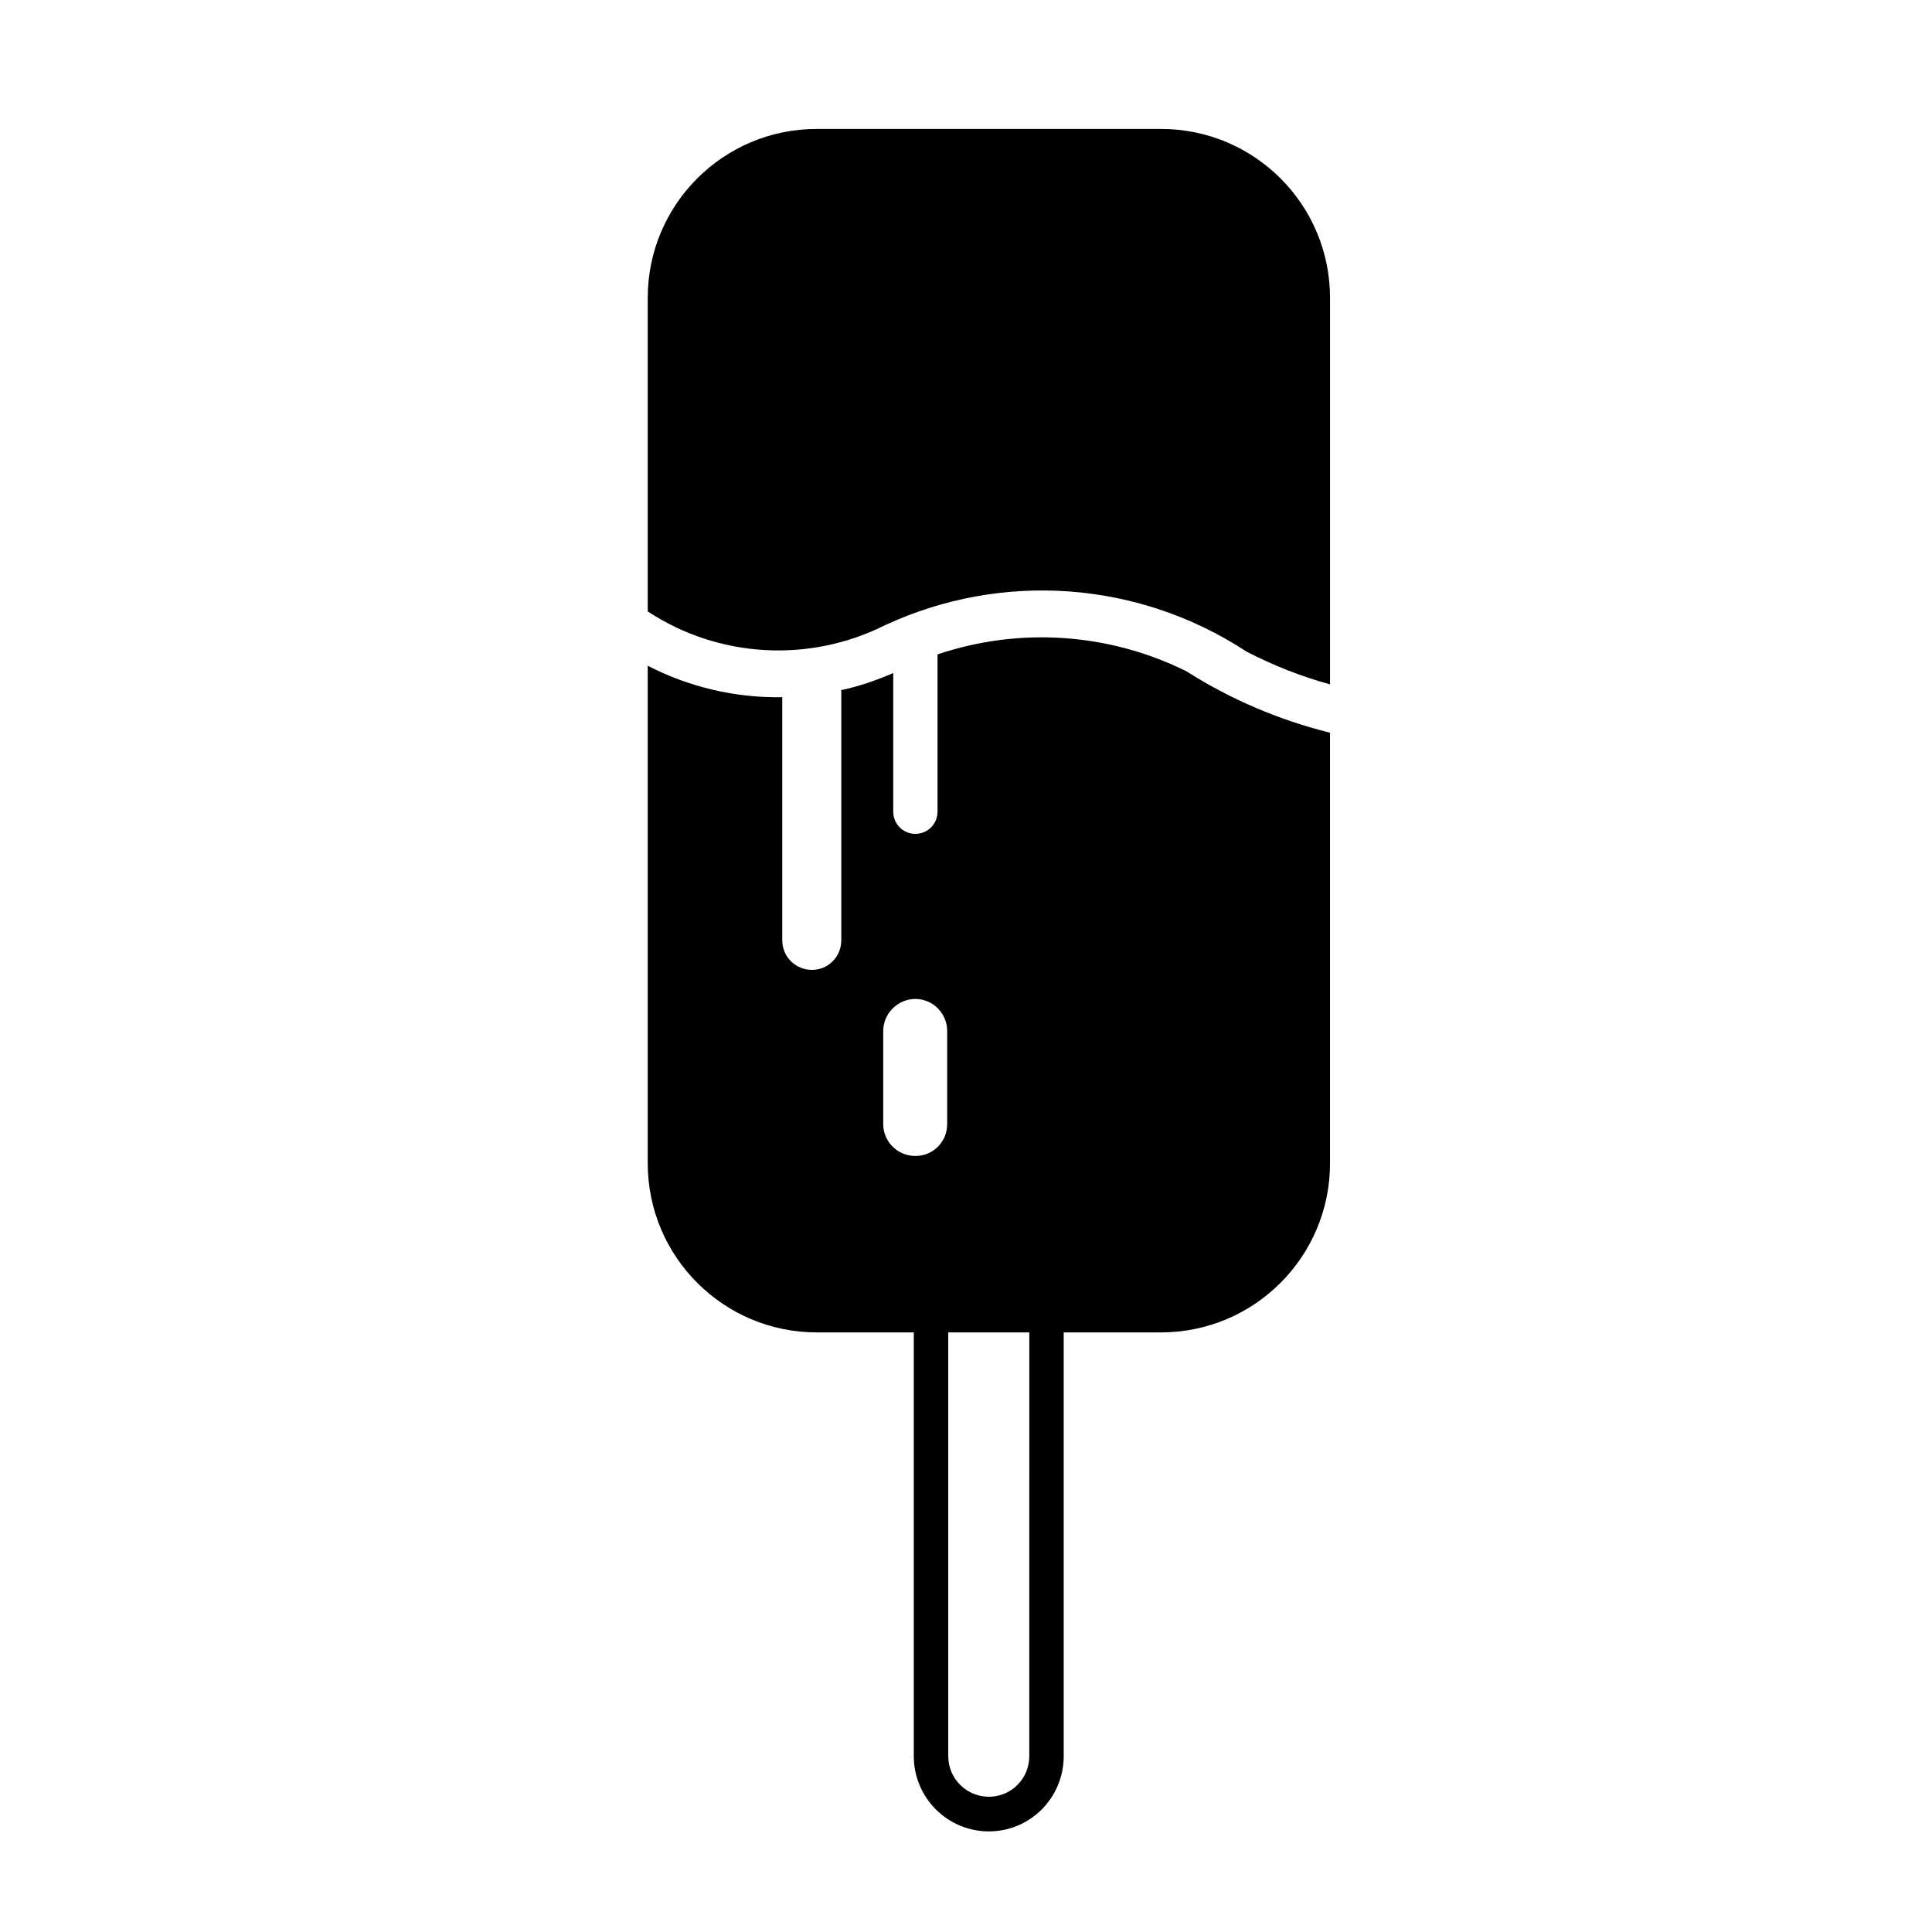 <?xml version="1.0" encoding="UTF-8"?>
<!-- Uploaded to: SVG Repo, www.svgrepo.com, Generator: SVG Repo Mixer Tools -->
<svg fill="#000000" width="800px" height="800px" version="1.1" viewBox="144 144 512 512" xmlns="http://www.w3.org/2000/svg">
 <g>
  <path d="m315.66 306.04c18.812 12.352 42.793 13.719 62.914 3.629 31.055-14.398 67.219-11.734 95.785 7.023 7.027 3.633 14.453 6.574 22.113 8.676v-102.42c0-24.766-20.062-44.777-44.785-44.777h-91.246c-24.719 0-44.785 20.012-44.785 44.777v83.094z"/>
  <path d="m496.47 452.27c0 24.766-20.062 44.828-44.785 44.828h-25.789v112.29c0 11-8.836 19.949-19.84 19.949-10.992 0-19.895-8.953-19.895-19.949v-112.29h-25.719c-24.719 0-44.785-20.062-44.785-44.828v-131.84c10.992 5.668 23.242 8.559 35.648 8.332v64.387c0 4.418 3.512 7.875 7.879 7.875 4.301 0 7.766-3.461 7.766-7.875v-66.258c4.762-1.023 9.344-2.609 13.766-4.535v36.727c0 3.285 2.609 5.894 5.844 5.894 3.285 0 5.894-2.609 5.894-5.894v-41.66c21.711-7.309 45.402-5.723 65.969 4.481 11.68 7.426 24.539 12.918 38.043 16.27v114.09zm-79.691 44.828h-21.484v112.29c0 5.953 4.82 10.77 10.766 10.77 5.953 0 10.715-4.816 10.715-10.77zm-38.715-79.859v24.66c0 4.707 3.848 8.445 8.504 8.445 4.707 0 8.445-3.738 8.445-8.445v-24.66c0-4.644-3.738-8.504-8.445-8.504-4.652 0-8.504 3.859-8.504 8.504z"/>
 </g>
</svg>